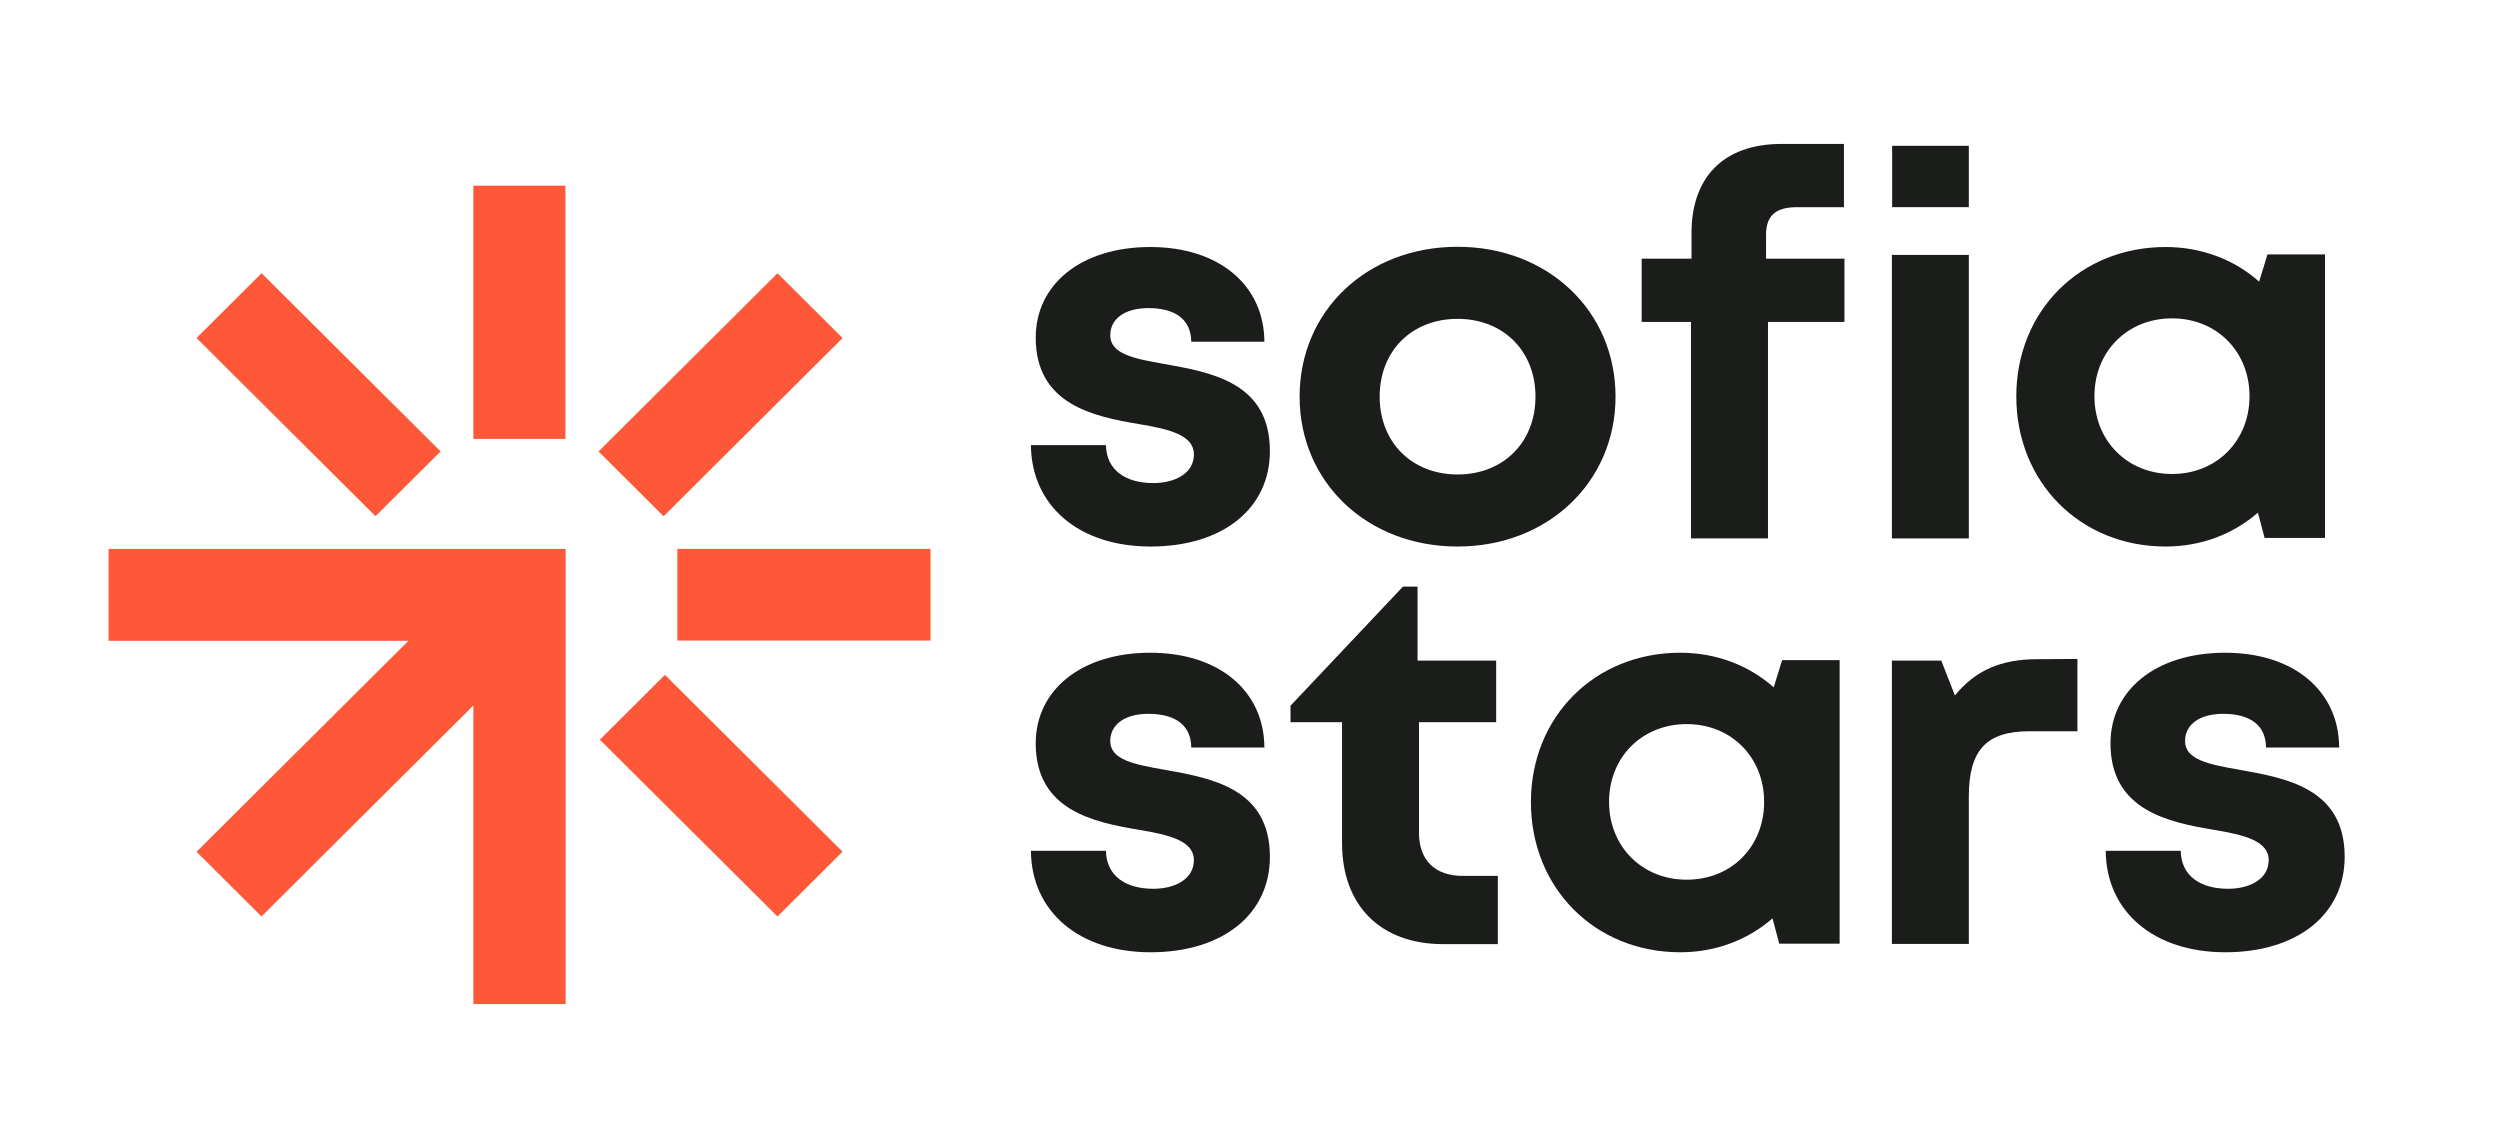 <svg width="98" height="45" viewBox="0 0 98 45" fill="none" xmlns="http://www.w3.org/2000/svg">
<path d="M45.101 21.424C42.301 21.424 40.431 19.834 40.412 17.448H43.353C43.372 18.44 44.133 18.936 45.213 18.936C46.05 18.936 46.801 18.561 46.801 17.813C46.801 17.055 45.834 16.821 44.65 16.625C42.864 16.325 40.6 15.857 40.6 13.238C40.6 11.133 42.395 9.683 45.091 9.683C47.788 9.683 49.554 11.18 49.564 13.397H46.698C46.688 12.518 46.068 12.078 45.016 12.078C44.076 12.078 43.522 12.508 43.522 13.144C43.522 13.883 44.471 14.061 45.636 14.267C47.459 14.595 49.78 14.978 49.78 17.682C49.78 19.946 47.919 21.424 45.101 21.424Z" fill="#1A1D1A"/>
<path d="M50.945 15.549C50.945 12.181 53.585 9.674 57.137 9.674C60.67 9.674 63.329 12.181 63.329 15.549C63.329 18.898 60.67 21.424 57.137 21.424C53.585 21.424 50.945 18.898 50.945 15.549ZM60.191 15.549C60.191 13.753 58.922 12.499 57.137 12.499C55.352 12.499 54.083 13.743 54.083 15.549C54.083 17.345 55.352 18.599 57.137 18.599C58.922 18.599 60.191 17.345 60.191 15.549Z" fill="#1A1D1A"/>
<path d="M72.302 10.141V12.621H69.305V21.106H66.288V12.621H64.353V10.141H66.307V9.131C66.307 7.007 67.501 5.641 69.85 5.641H72.283V8.121H70.451C69.652 8.121 69.229 8.411 69.229 9.206V10.141H72.302Z" fill="#1A1D1A"/>
<path d="M74.162 21.106V9.992H77.178V21.106H74.162ZM74.172 8.12V5.716H77.178V8.12H74.172Z" fill="#1A1D1A"/>
<path d="M88.886 9.973H91.141V21.087H88.773L88.51 20.096C87.552 20.928 86.302 21.424 84.893 21.424C81.538 21.424 79.039 18.898 79.039 15.539C79.039 12.19 81.538 9.683 84.893 9.683C86.321 9.683 87.599 10.188 88.557 11.039L88.886 9.973ZM88.181 15.53C88.181 13.781 86.894 12.48 85.146 12.48C83.389 12.48 82.102 13.781 82.102 15.53C82.102 17.279 83.389 18.58 85.146 18.58C86.894 18.58 88.181 17.279 88.181 15.53Z" fill="#1A1D1A"/>
<path d="M45.101 37.329C42.301 37.329 40.431 35.738 40.412 33.352H43.353C43.372 34.344 44.133 34.84 45.213 34.84C46.05 34.84 46.801 34.466 46.801 33.717C46.801 32.959 45.834 32.726 44.65 32.529C42.864 32.23 40.6 31.762 40.6 29.142C40.6 27.038 42.395 25.587 45.091 25.587C47.788 25.587 49.554 27.084 49.564 29.302H46.698C46.688 28.422 46.068 27.982 45.016 27.982C44.076 27.982 43.522 28.413 43.522 29.049C43.522 29.788 44.471 29.966 45.636 30.172C47.459 30.499 49.78 30.883 49.78 33.586C49.78 35.85 47.919 37.329 45.101 37.329Z" fill="#1A1D1A"/>
<path d="M58.715 34.335V37.01H56.573C54.121 37.01 52.608 35.504 52.608 33.044V28.31H50.588V27.664L54.995 22.996H55.568V25.896H58.65V28.31H55.624V32.641C55.624 33.717 56.244 34.335 57.344 34.335H58.715Z" fill="#1A1D1A"/>
<path d="M69.859 25.877H72.114V36.992H69.746L69.483 36C68.525 36.833 67.275 37.329 65.866 37.329C62.511 37.329 60.012 34.803 60.012 31.444C60.012 28.095 62.511 25.587 65.866 25.587C67.294 25.587 68.572 26.093 69.53 26.944L69.859 25.877ZM69.154 31.435C69.154 29.685 67.867 28.385 66.119 28.385C64.362 28.385 63.075 29.685 63.075 31.435C63.075 33.175 64.362 34.484 66.119 34.484C67.876 34.484 69.154 33.184 69.154 31.435Z" fill="#1A1D1A"/>
<path d="M81.435 25.831V28.665H79.555C77.855 28.665 77.178 29.414 77.178 31.229V37.001H74.162V25.896H76.098L76.633 27.262C77.432 26.28 78.437 25.84 79.866 25.84L81.435 25.831Z" fill="#1A1D1A"/>
<path d="M87.232 37.329C84.432 37.329 82.562 35.738 82.544 33.352H85.484C85.503 34.344 86.264 34.84 87.345 34.84C88.181 34.84 88.933 34.466 88.933 33.717C88.933 32.959 87.965 32.726 86.781 32.529C84.996 32.23 82.731 31.762 82.731 29.142C82.731 27.038 84.526 25.587 87.223 25.587C89.919 25.587 91.686 27.084 91.695 29.302H88.829C88.82 28.422 88.2 27.982 87.148 27.982C86.208 27.982 85.654 28.413 85.654 29.049C85.654 29.788 86.603 29.966 87.768 30.172C89.591 30.499 91.911 30.883 91.911 33.586C91.911 35.85 90.051 37.329 87.232 37.329Z" fill="#1A1D1A"/>
<path d="M4.256 25.12H16.01L7.704 33.39L10.251 35.925L18.556 27.655V39.359H22.174V21.518H4.256V25.12Z" fill="#FF5839"/>
<path d="M22.165 7.279H18.556V17.205H22.165V7.279Z" fill="#FF5839"/>
<path d="M36.475 21.518H26.552V25.11H36.475V21.518Z" fill="#FF5839"/>
<path d="M26.065 26.454L23.514 28.995L30.477 35.927L33.028 33.387L26.065 26.454Z" fill="#FF5839"/>
<path d="M30.478 10.712L23.462 17.698L26.013 20.238L33.029 13.252L30.478 10.712Z" fill="#FF5839"/>
<path d="M10.255 10.709L7.703 13.249L14.719 20.235L17.271 17.695L10.255 10.709Z" fill="#FF5839"/>
</svg>
